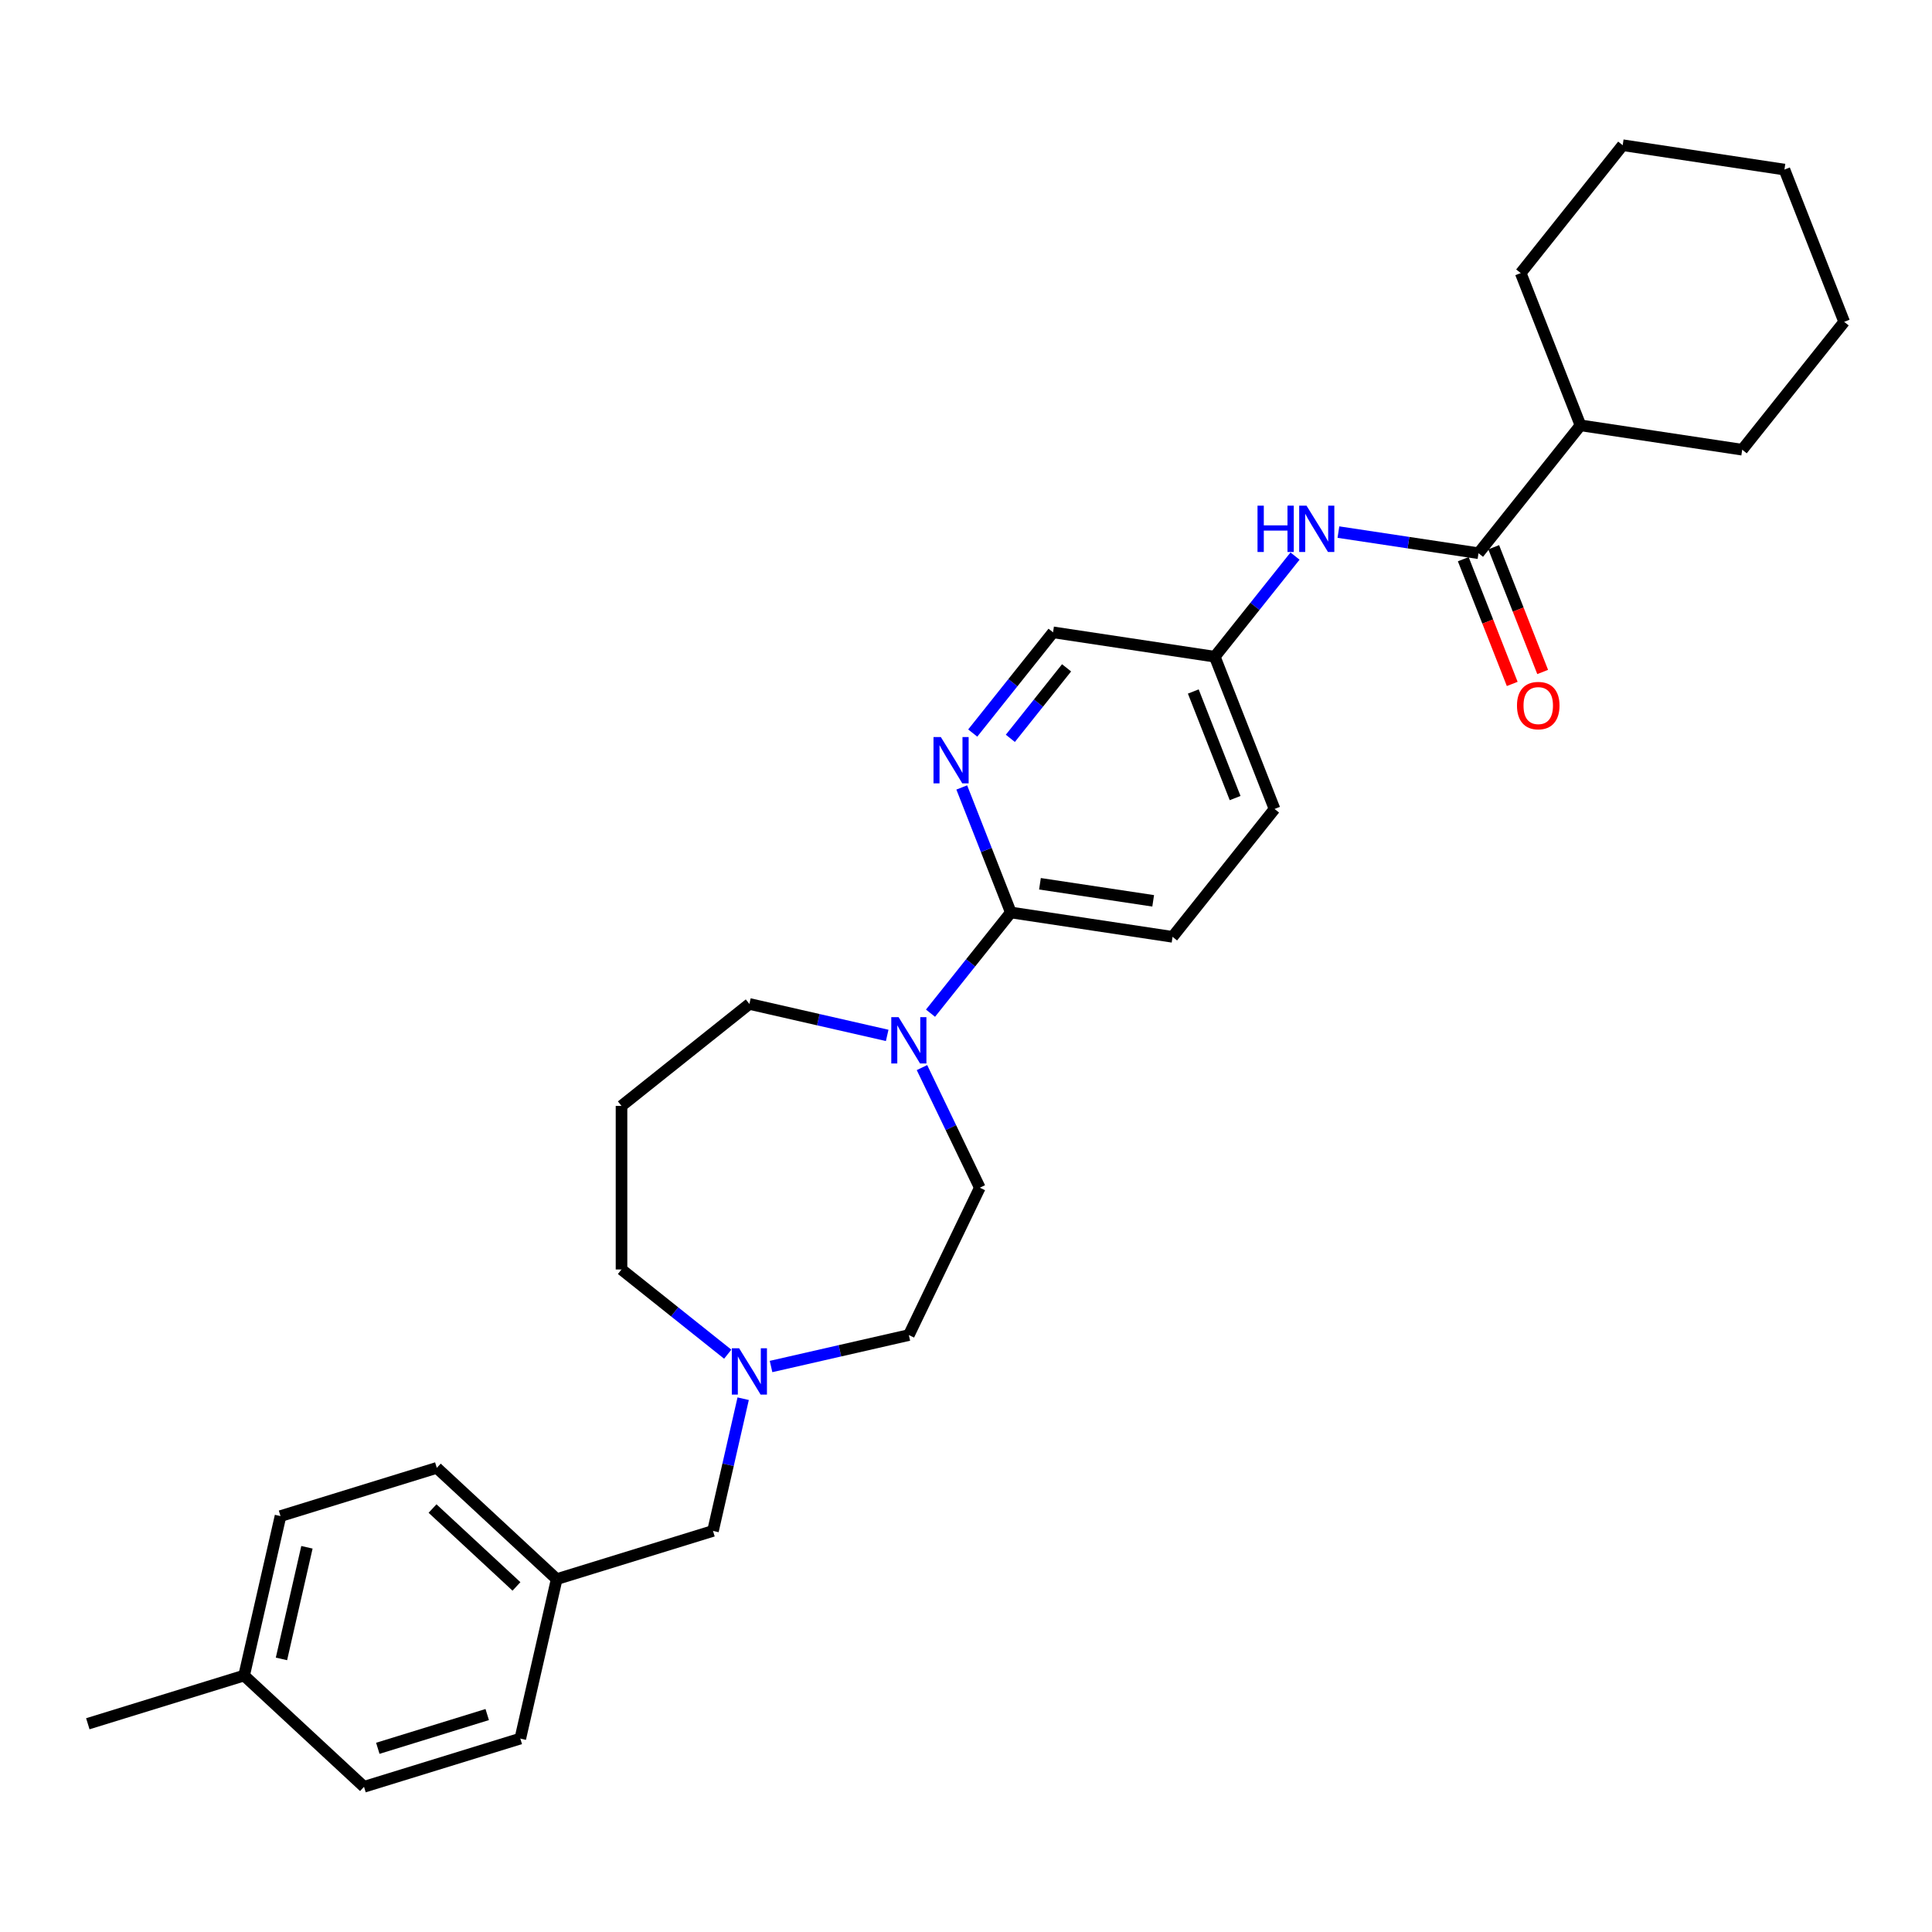 <?xml version='1.0' encoding='iso-8859-1'?>
<svg version='1.1' baseProfile='full'
              xmlns='http://www.w3.org/2000/svg'
                      xmlns:rdkit='http://www.rdkit.org/xml'
                      xmlns:xlink='http://www.w3.org/1999/xlink'
                  xml:space='preserve'
width='1000px' height='1000px' viewBox='0 0 1000 1000'>
<!-- END OF HEADER -->
<rect style='opacity:1.0;fill:#FFFFFF;stroke:none' width='1000' height='1000' x='0' y='0'> </rect>
<path class='bond-3' d='M 765.265,286.34 L 729.013,280.876' style='fill:none;fill-rule:evenodd;stroke:#000000;stroke-width:6px;stroke-linecap:butt;stroke-linejoin:miter;stroke-opacity:1' />
<path class='bond-3' d='M 729.013,280.876 L 692.761,275.412' style='fill:none;fill-rule:evenodd;stroke:#0000FF;stroke-width:6px;stroke-linecap:butt;stroke-linejoin:miter;stroke-opacity:1' />
<path class='bond-5' d='M 757.385,289.433 L 770.055,321.717' style='fill:none;fill-rule:evenodd;stroke:#000000;stroke-width:6px;stroke-linecap:butt;stroke-linejoin:miter;stroke-opacity:1' />
<path class='bond-5' d='M 770.055,321.717 L 782.725,354' style='fill:none;fill-rule:evenodd;stroke:#FF0000;stroke-width:6px;stroke-linecap:butt;stroke-linejoin:miter;stroke-opacity:1' />
<path class='bond-5' d='M 773.146,283.247 L 785.816,315.531' style='fill:none;fill-rule:evenodd;stroke:#000000;stroke-width:6px;stroke-linecap:butt;stroke-linejoin:miter;stroke-opacity:1' />
<path class='bond-5' d='M 785.816,315.531 L 798.486,347.814' style='fill:none;fill-rule:evenodd;stroke:#FF0000;stroke-width:6px;stroke-linecap:butt;stroke-linejoin:miter;stroke-opacity:1' />
<path class='bond-8' d='M 765.265,286.34 L 818.049,220.152' style='fill:none;fill-rule:evenodd;stroke:#000000;stroke-width:6px;stroke-linecap:butt;stroke-linejoin:miter;stroke-opacity:1' />
<path class='bond-0' d='M 481.627,524.422 L 502.414,498.355' style='fill:none;fill-rule:evenodd;stroke:#0000FF;stroke-width:6px;stroke-linecap:butt;stroke-linejoin:miter;stroke-opacity:1' />
<path class='bond-0' d='M 502.414,498.355 L 523.201,472.288' style='fill:none;fill-rule:evenodd;stroke:#000000;stroke-width:6px;stroke-linecap:butt;stroke-linejoin:miter;stroke-opacity:1' />
<path class='bond-6' d='M 477.21,552.581 L 492.18,583.666' style='fill:none;fill-rule:evenodd;stroke:#0000FF;stroke-width:6px;stroke-linecap:butt;stroke-linejoin:miter;stroke-opacity:1' />
<path class='bond-6' d='M 492.18,583.666 L 507.15,614.752' style='fill:none;fill-rule:evenodd;stroke:#000000;stroke-width:6px;stroke-linecap:butt;stroke-linejoin:miter;stroke-opacity:1' />
<path class='bond-15' d='M 459.209,535.919 L 423.545,527.779' style='fill:none;fill-rule:evenodd;stroke:#0000FF;stroke-width:6px;stroke-linecap:butt;stroke-linejoin:miter;stroke-opacity:1' />
<path class='bond-15' d='M 423.545,527.779 L 387.882,519.639' style='fill:none;fill-rule:evenodd;stroke:#000000;stroke-width:6px;stroke-linecap:butt;stroke-linejoin:miter;stroke-opacity:1' />
<path class='bond-1' d='M 523.201,472.288 L 606.914,484.906' style='fill:none;fill-rule:evenodd;stroke:#000000;stroke-width:6px;stroke-linecap:butt;stroke-linejoin:miter;stroke-opacity:1' />
<path class='bond-1' d='M 538.282,457.439 L 596.881,466.271' style='fill:none;fill-rule:evenodd;stroke:#000000;stroke-width:6px;stroke-linecap:butt;stroke-linejoin:miter;stroke-opacity:1' />
<path class='bond-30' d='M 523.201,472.288 L 510.505,439.937' style='fill:none;fill-rule:evenodd;stroke:#000000;stroke-width:6px;stroke-linecap:butt;stroke-linejoin:miter;stroke-opacity:1' />
<path class='bond-30' d='M 510.505,439.937 L 497.808,407.586' style='fill:none;fill-rule:evenodd;stroke:#0000FF;stroke-width:6px;stroke-linecap:butt;stroke-linejoin:miter;stroke-opacity:1' />
<path class='bond-2' d='M 503.481,379.427 L 524.268,353.36' style='fill:none;fill-rule:evenodd;stroke:#0000FF;stroke-width:6px;stroke-linecap:butt;stroke-linejoin:miter;stroke-opacity:1' />
<path class='bond-2' d='M 524.268,353.36 L 545.056,327.294' style='fill:none;fill-rule:evenodd;stroke:#000000;stroke-width:6px;stroke-linecap:butt;stroke-linejoin:miter;stroke-opacity:1' />
<path class='bond-2' d='M 522.955,382.164 L 537.506,363.917' style='fill:none;fill-rule:evenodd;stroke:#0000FF;stroke-width:6px;stroke-linecap:butt;stroke-linejoin:miter;stroke-opacity:1' />
<path class='bond-2' d='M 537.506,363.917 L 552.057,345.67' style='fill:none;fill-rule:evenodd;stroke:#000000;stroke-width:6px;stroke-linecap:butt;stroke-linejoin:miter;stroke-opacity:1' />
<path class='bond-10' d='M 670.305,287.827 L 649.537,313.869' style='fill:none;fill-rule:evenodd;stroke:#0000FF;stroke-width:6px;stroke-linecap:butt;stroke-linejoin:miter;stroke-opacity:1' />
<path class='bond-10' d='M 649.537,313.869 L 628.769,339.911' style='fill:none;fill-rule:evenodd;stroke:#000000;stroke-width:6px;stroke-linecap:butt;stroke-linejoin:miter;stroke-opacity:1' />
<path class='bond-4' d='M 399.091,707.306 L 434.754,699.166' style='fill:none;fill-rule:evenodd;stroke:#0000FF;stroke-width:6px;stroke-linecap:butt;stroke-linejoin:miter;stroke-opacity:1' />
<path class='bond-4' d='M 434.754,699.166 L 470.418,691.026' style='fill:none;fill-rule:evenodd;stroke:#000000;stroke-width:6px;stroke-linecap:butt;stroke-linejoin:miter;stroke-opacity:1' />
<path class='bond-9' d='M 384.663,723.969 L 376.853,758.185' style='fill:none;fill-rule:evenodd;stroke:#0000FF;stroke-width:6px;stroke-linecap:butt;stroke-linejoin:miter;stroke-opacity:1' />
<path class='bond-9' d='M 376.853,758.185 L 369.044,792.4' style='fill:none;fill-rule:evenodd;stroke:#000000;stroke-width:6px;stroke-linecap:butt;stroke-linejoin:miter;stroke-opacity:1' />
<path class='bond-31' d='M 376.673,700.926 L 349.183,679.003' style='fill:none;fill-rule:evenodd;stroke:#0000FF;stroke-width:6px;stroke-linecap:butt;stroke-linejoin:miter;stroke-opacity:1' />
<path class='bond-31' d='M 349.183,679.003 L 321.693,657.081' style='fill:none;fill-rule:evenodd;stroke:#000000;stroke-width:6px;stroke-linecap:butt;stroke-linejoin:miter;stroke-opacity:1' />
<path class='bond-12' d='M 507.15,614.752 L 470.418,691.026' style='fill:none;fill-rule:evenodd;stroke:#000000;stroke-width:6px;stroke-linecap:butt;stroke-linejoin:miter;stroke-opacity:1' />
<path class='bond-7' d='M 606.914,484.906 L 659.698,418.718' style='fill:none;fill-rule:evenodd;stroke:#000000;stroke-width:6px;stroke-linecap:butt;stroke-linejoin:miter;stroke-opacity:1' />
<path class='bond-23' d='M 818.049,220.152 L 901.762,232.769' style='fill:none;fill-rule:evenodd;stroke:#000000;stroke-width:6px;stroke-linecap:butt;stroke-linejoin:miter;stroke-opacity:1' />
<path class='bond-24' d='M 818.049,220.152 L 787.12,141.345' style='fill:none;fill-rule:evenodd;stroke:#000000;stroke-width:6px;stroke-linecap:butt;stroke-linejoin:miter;stroke-opacity:1' />
<path class='bond-14' d='M 369.044,792.4 L 288.146,817.354' style='fill:none;fill-rule:evenodd;stroke:#000000;stroke-width:6px;stroke-linecap:butt;stroke-linejoin:miter;stroke-opacity:1' />
<path class='bond-11' d='M 628.769,339.911 L 545.056,327.294' style='fill:none;fill-rule:evenodd;stroke:#000000;stroke-width:6px;stroke-linecap:butt;stroke-linejoin:miter;stroke-opacity:1' />
<path class='bond-16' d='M 628.769,339.911 L 659.698,418.718' style='fill:none;fill-rule:evenodd;stroke:#000000;stroke-width:6px;stroke-linecap:butt;stroke-linejoin:miter;stroke-opacity:1' />
<path class='bond-16' d='M 617.647,357.918 L 639.297,413.082' style='fill:none;fill-rule:evenodd;stroke:#000000;stroke-width:6px;stroke-linecap:butt;stroke-linejoin:miter;stroke-opacity:1' />
<path class='bond-13' d='M 321.693,572.422 L 387.882,519.639' style='fill:none;fill-rule:evenodd;stroke:#000000;stroke-width:6px;stroke-linecap:butt;stroke-linejoin:miter;stroke-opacity:1' />
<path class='bond-18' d='M 321.693,572.422 L 321.693,657.081' style='fill:none;fill-rule:evenodd;stroke:#000000;stroke-width:6px;stroke-linecap:butt;stroke-linejoin:miter;stroke-opacity:1' />
<path class='bond-19' d='M 288.146,817.354 L 269.308,899.89' style='fill:none;fill-rule:evenodd;stroke:#000000;stroke-width:6px;stroke-linecap:butt;stroke-linejoin:miter;stroke-opacity:1' />
<path class='bond-20' d='M 288.146,817.354 L 226.087,759.772' style='fill:none;fill-rule:evenodd;stroke:#000000;stroke-width:6px;stroke-linecap:butt;stroke-linejoin:miter;stroke-opacity:1' />
<path class='bond-20' d='M 267.321,821.128 L 223.88,780.821' style='fill:none;fill-rule:evenodd;stroke:#000000;stroke-width:6px;stroke-linecap:butt;stroke-linejoin:miter;stroke-opacity:1' />
<path class='bond-17' d='M 126.352,867.261 L 145.19,784.725' style='fill:none;fill-rule:evenodd;stroke:#000000;stroke-width:6px;stroke-linecap:butt;stroke-linejoin:miter;stroke-opacity:1' />
<path class='bond-17' d='M 145.685,858.648 L 158.872,800.873' style='fill:none;fill-rule:evenodd;stroke:#000000;stroke-width:6px;stroke-linecap:butt;stroke-linejoin:miter;stroke-opacity:1' />
<path class='bond-25' d='M 126.352,867.261 L 45.455,892.214' style='fill:none;fill-rule:evenodd;stroke:#000000;stroke-width:6px;stroke-linecap:butt;stroke-linejoin:miter;stroke-opacity:1' />
<path class='bond-32' d='M 126.352,867.261 L 188.411,924.843' style='fill:none;fill-rule:evenodd;stroke:#000000;stroke-width:6px;stroke-linecap:butt;stroke-linejoin:miter;stroke-opacity:1' />
<path class='bond-21' d='M 269.308,899.89 L 188.411,924.843' style='fill:none;fill-rule:evenodd;stroke:#000000;stroke-width:6px;stroke-linecap:butt;stroke-linejoin:miter;stroke-opacity:1' />
<path class='bond-21' d='M 252.183,887.453 L 195.555,904.921' style='fill:none;fill-rule:evenodd;stroke:#000000;stroke-width:6px;stroke-linecap:butt;stroke-linejoin:miter;stroke-opacity:1' />
<path class='bond-22' d='M 226.087,759.772 L 145.19,784.725' style='fill:none;fill-rule:evenodd;stroke:#000000;stroke-width:6px;stroke-linecap:butt;stroke-linejoin:miter;stroke-opacity:1' />
<path class='bond-27' d='M 901.762,232.769 L 954.545,166.581' style='fill:none;fill-rule:evenodd;stroke:#000000;stroke-width:6px;stroke-linecap:butt;stroke-linejoin:miter;stroke-opacity:1' />
<path class='bond-26' d='M 787.12,141.345 L 839.903,75.157' style='fill:none;fill-rule:evenodd;stroke:#000000;stroke-width:6px;stroke-linecap:butt;stroke-linejoin:miter;stroke-opacity:1' />
<path class='bond-29' d='M 839.903,75.157 L 923.616,87.774' style='fill:none;fill-rule:evenodd;stroke:#000000;stroke-width:6px;stroke-linecap:butt;stroke-linejoin:miter;stroke-opacity:1' />
<path class='bond-28' d='M 954.545,166.581 L 923.616,87.774' style='fill:none;fill-rule:evenodd;stroke:#000000;stroke-width:6px;stroke-linecap:butt;stroke-linejoin:miter;stroke-opacity:1' />
<path  class='atom-1' d='M 465.118 526.489
L 472.974 539.188
Q 473.753 540.441, 475.006 542.71
Q 476.259 544.979, 476.327 545.114
L 476.327 526.489
L 479.51 526.489
L 479.51 550.465
L 476.225 550.465
L 467.793 536.581
Q 466.811 534.955, 465.762 533.093
Q 464.746 531.23, 464.441 530.655
L 464.441 550.465
L 461.325 550.465
L 461.325 526.489
L 465.118 526.489
' fill='#0000FF'/>
<path  class='atom-3' d='M 486.973 381.495
L 494.829 394.193
Q 495.608 395.446, 496.861 397.715
Q 498.114 399.984, 498.181 400.119
L 498.181 381.495
L 501.365 381.495
L 501.365 405.47
L 498.08 405.47
L 489.648 391.586
Q 488.666 389.96, 487.616 388.098
Q 486.6 386.235, 486.295 385.66
L 486.295 405.47
L 483.18 405.47
L 483.18 381.495
L 486.973 381.495
' fill='#0000FF'/>
<path  class='atom-4' d='M 650.889 261.735
L 654.14 261.735
L 654.14 271.928
L 666.399 271.928
L 666.399 261.735
L 669.649 261.735
L 669.649 285.71
L 666.399 285.71
L 666.399 274.637
L 654.14 274.637
L 654.14 285.71
L 650.889 285.71
L 650.889 261.735
' fill='#0000FF'/>
<path  class='atom-4' d='M 676.253 261.735
L 684.109 274.434
Q 684.888 275.687, 686.141 277.956
Q 687.394 280.224, 687.462 280.36
L 687.462 261.735
L 690.645 261.735
L 690.645 285.71
L 687.36 285.71
L 678.928 271.826
Q 677.946 270.201, 676.896 268.338
Q 675.88 266.476, 675.576 265.9
L 675.576 285.71
L 672.46 285.71
L 672.46 261.735
L 676.253 261.735
' fill='#0000FF'/>
<path  class='atom-5' d='M 382.582 697.877
L 390.439 710.576
Q 391.217 711.829, 392.47 714.097
Q 393.723 716.366, 393.791 716.502
L 393.791 697.877
L 396.974 697.877
L 396.974 721.852
L 393.69 721.852
L 385.258 707.968
Q 384.275 706.343, 383.226 704.48
Q 382.21 702.618, 381.905 702.042
L 381.905 721.852
L 378.79 721.852
L 378.79 697.877
L 382.582 697.877
' fill='#0000FF'/>
<path  class='atom-6' d='M 785.189 365.214
Q 785.189 359.458, 788.033 356.241
Q 790.878 353.023, 796.194 353.023
Q 801.511 353.023, 804.356 356.241
Q 807.2 359.458, 807.2 365.214
Q 807.2 371.039, 804.322 374.357
Q 801.443 377.642, 796.194 377.642
Q 790.912 377.642, 788.033 374.357
Q 785.189 371.073, 785.189 365.214
M 796.194 374.933
Q 799.852 374.933, 801.816 372.495
Q 803.814 370.023, 803.814 365.214
Q 803.814 360.507, 801.816 358.137
Q 799.852 355.733, 796.194 355.733
Q 792.537 355.733, 790.539 358.103
Q 788.575 360.473, 788.575 365.214
Q 788.575 370.057, 790.539 372.495
Q 792.537 374.933, 796.194 374.933
' fill='#FF0000'/>
</svg>

